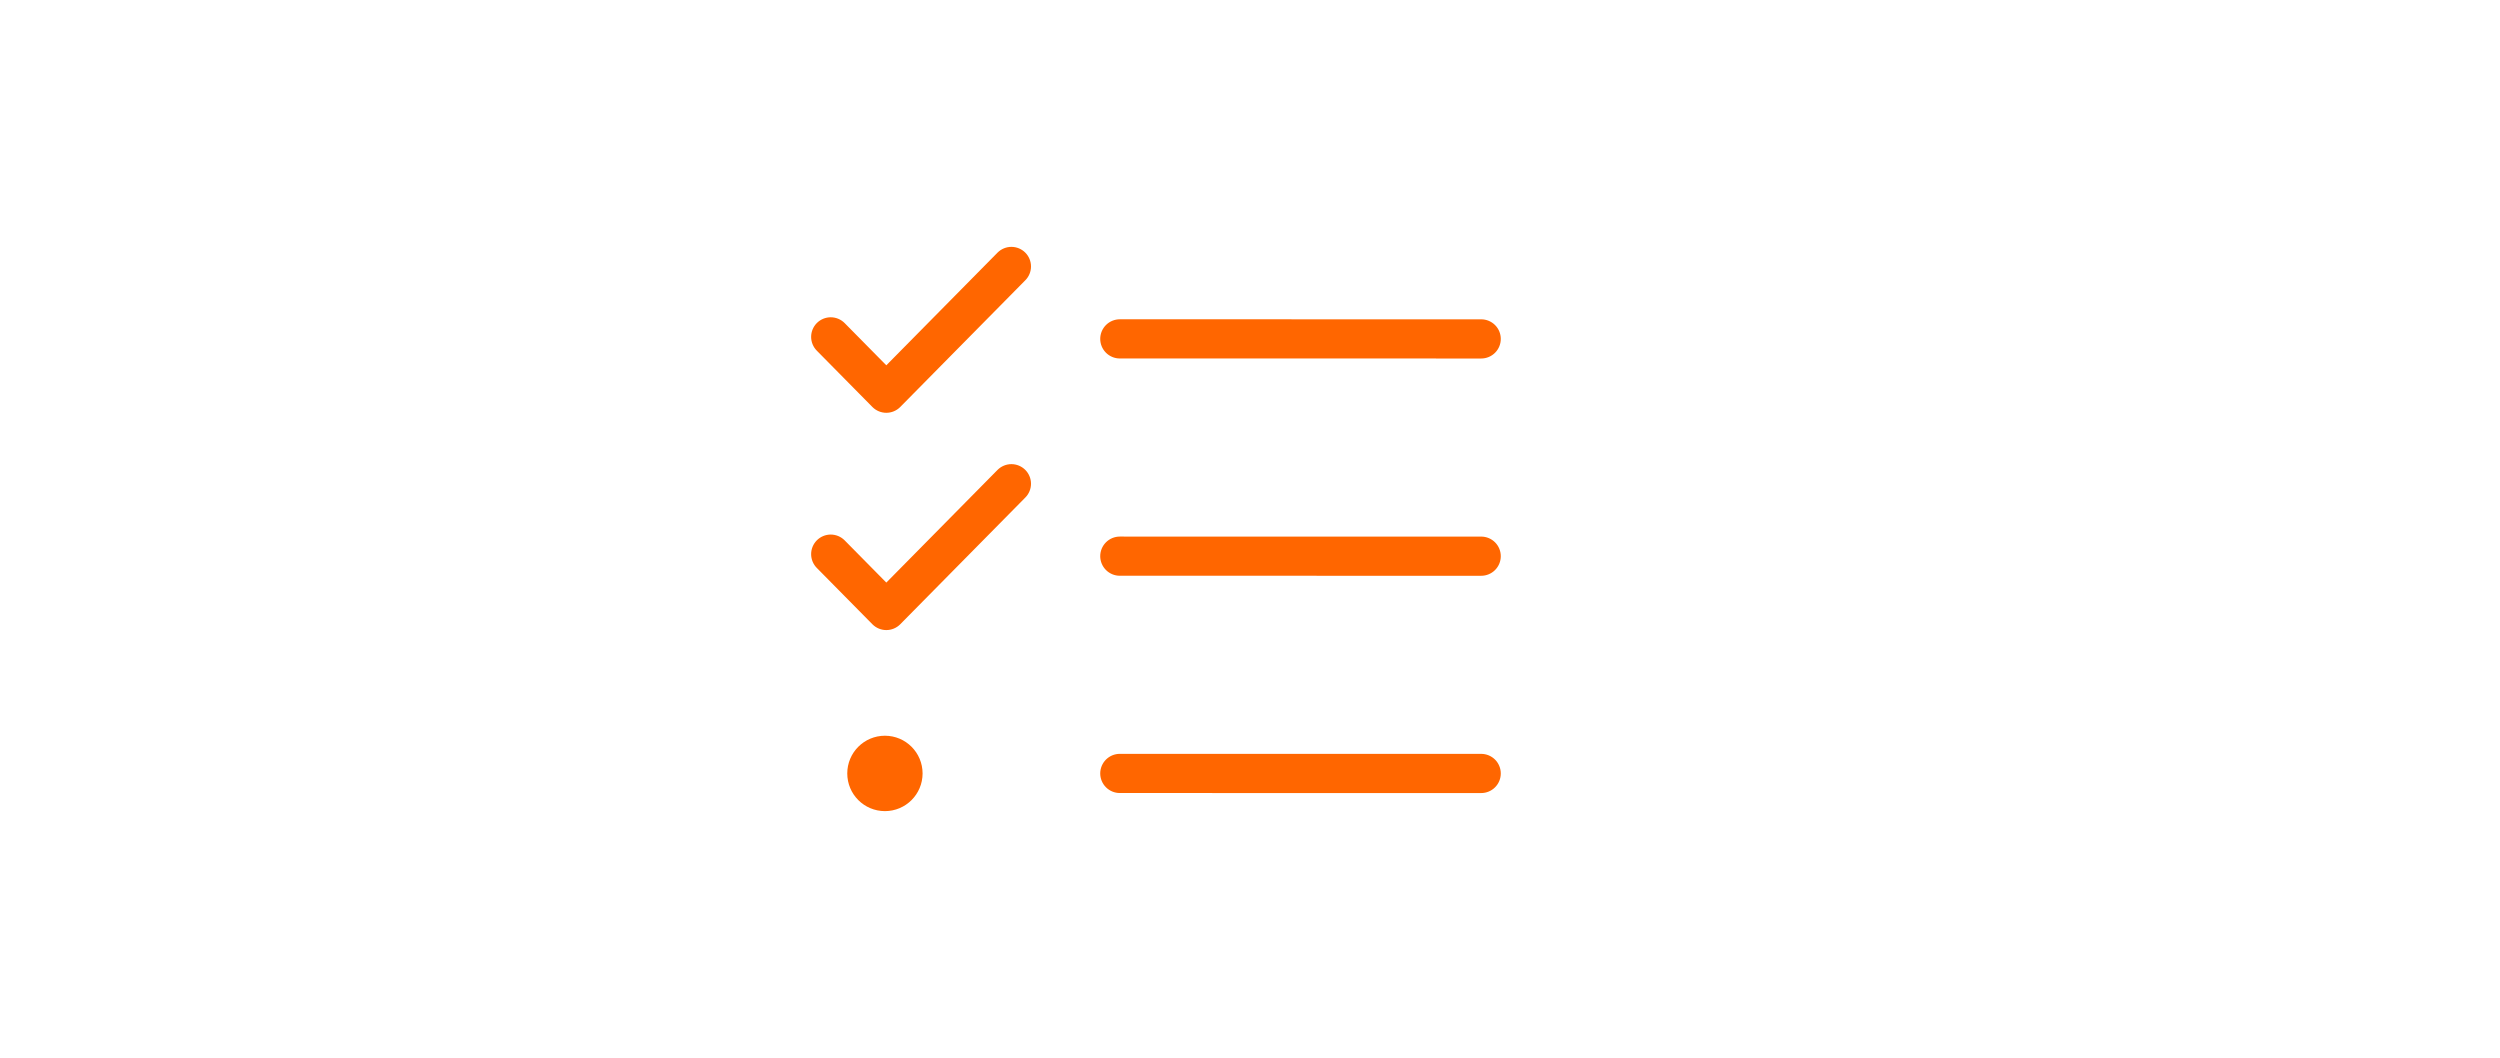 <svg width="319" height="135" viewBox="0 0 319 135" fill="none" xmlns="http://www.w3.org/2000/svg">
<path d="M142.889 43.241L189 43.245M142.889 70.966L189 70.969M142.889 98.69L189 98.693M106 70.709L113.094 77.897L129.056 61.724M106 42.985L113.094 50.172L129.056 34M112.917 98.69H112.963M115.222 98.69C115.222 99.965 114.19 101 112.917 101C111.643 101 110.611 99.965 110.611 98.69C110.611 97.414 111.643 96.379 112.917 96.379C114.19 96.379 115.222 97.414 115.222 98.69Z" stroke="#FF6600" stroke-width="5" stroke-linecap="round" stroke-linejoin="round"/>
</svg>

